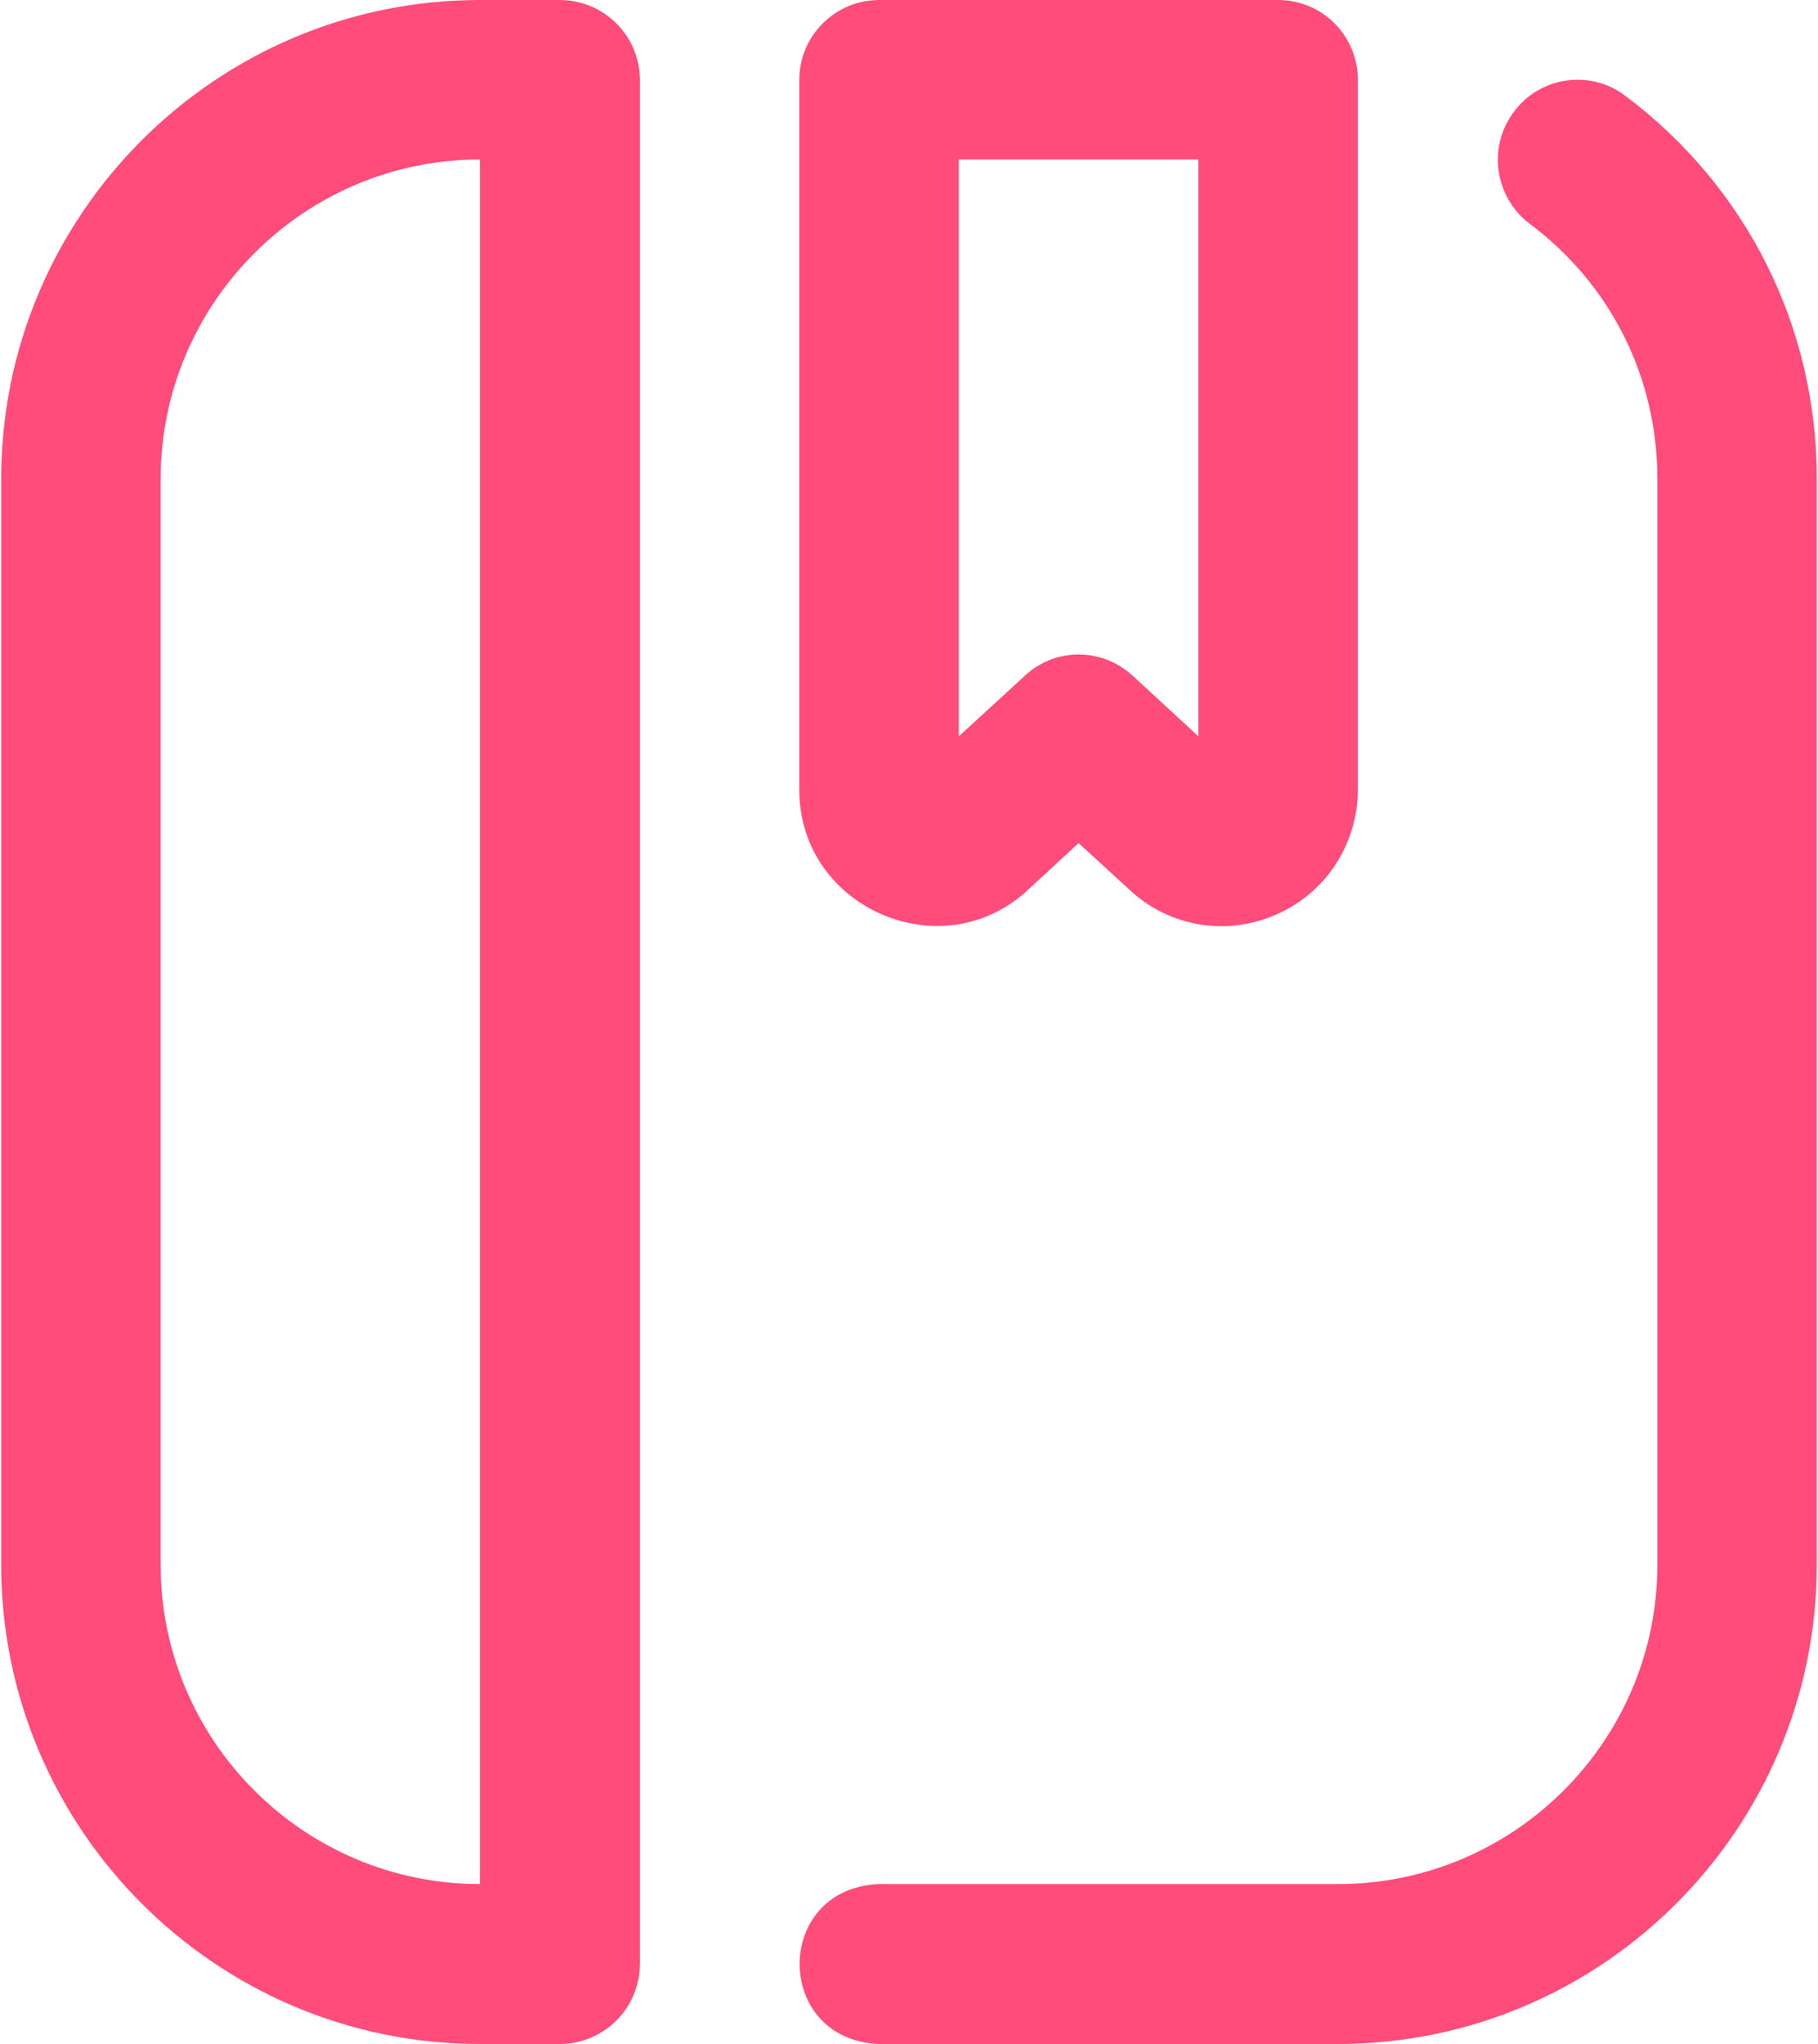 <svg xmlns="http://www.w3.org/2000/svg" xmlns:xlink="http://www.w3.org/1999/xlink" xmlns:xodm="http://www.corel.com/coreldraw/odm/2003" xml:space="preserve" width="250px" height="281px" style="shape-rendering:geometricPrecision; text-rendering:geometricPrecision; image-rendering:optimizeQuality; fill-rule:evenodd; clip-rule:evenodd" viewBox="0 0 43.04 48.44"> <defs> <style type="text/css"> <![CDATA[ .fil0 {fill:#FF4C7A;fill-rule:nonzero} ]]> </style> </defs> <g id="Layer_x0020_1">  <path class="fil0" d="M31.69 48.44l-10.88 0c-2.51,-0.1 -2.51,-3.69 0,-3.79l10.88 0c4.17,0 7.57,-3.39 7.57,-7.57l0 -25.73c0,-2.4 -1.1,-4.61 -3.03,-6.05 -0.83,-0.63 -1,-1.82 -0.37,-2.65 0.62,-0.84 1.81,-1.01 2.64,-0.38 2.89,2.17 4.54,5.48 4.54,9.08l0 25.73c0,6.26 -5.09,11.36 -11.35,11.36l0 0zm-16.55 -1.9l0 -44.65c0,-1.04 -0.85,-1.89 -1.9,-1.89l-1.89 0c-6.26,0 -11.35,5.09 -11.35,11.35l0 25.73c0,6.26 5.09,11.36 11.35,11.36l1.89 0c1.05,0 1.9,-0.85 1.9,-1.9l0 0zm-3.79 -1.89c-4.17,0 -7.57,-3.39 -7.57,-7.57l0 -25.73c0,-4.17 3.4,-7.57 7.57,-7.57l0 40.87zm17.58 -22.7c-0.8,0 -1.59,-0.3 -2.2,-0.88l-1.19 -1.09 -1.18 1.09c-2.04,1.93 -5.45,0.45 -5.44,-2.36l0 -16.82c0,-1.04 0.85,-1.89 1.89,-1.89l9.46 0c1.05,0 1.89,0.85 1.89,1.89l0 16.82c0,1.29 -0.76,2.46 -1.95,2.97 -0.41,0.18 -0.85,0.27 -1.28,0.27l0 0zm-3.39 -6.44c0.46,0 0.92,0.17 1.29,0.51l1.55 1.43 0 -13.67 -5.68 0 0 13.67 1.56 -1.43c0.36,-0.34 0.82,-0.51 1.28,-0.51z"></path> </g> </svg>